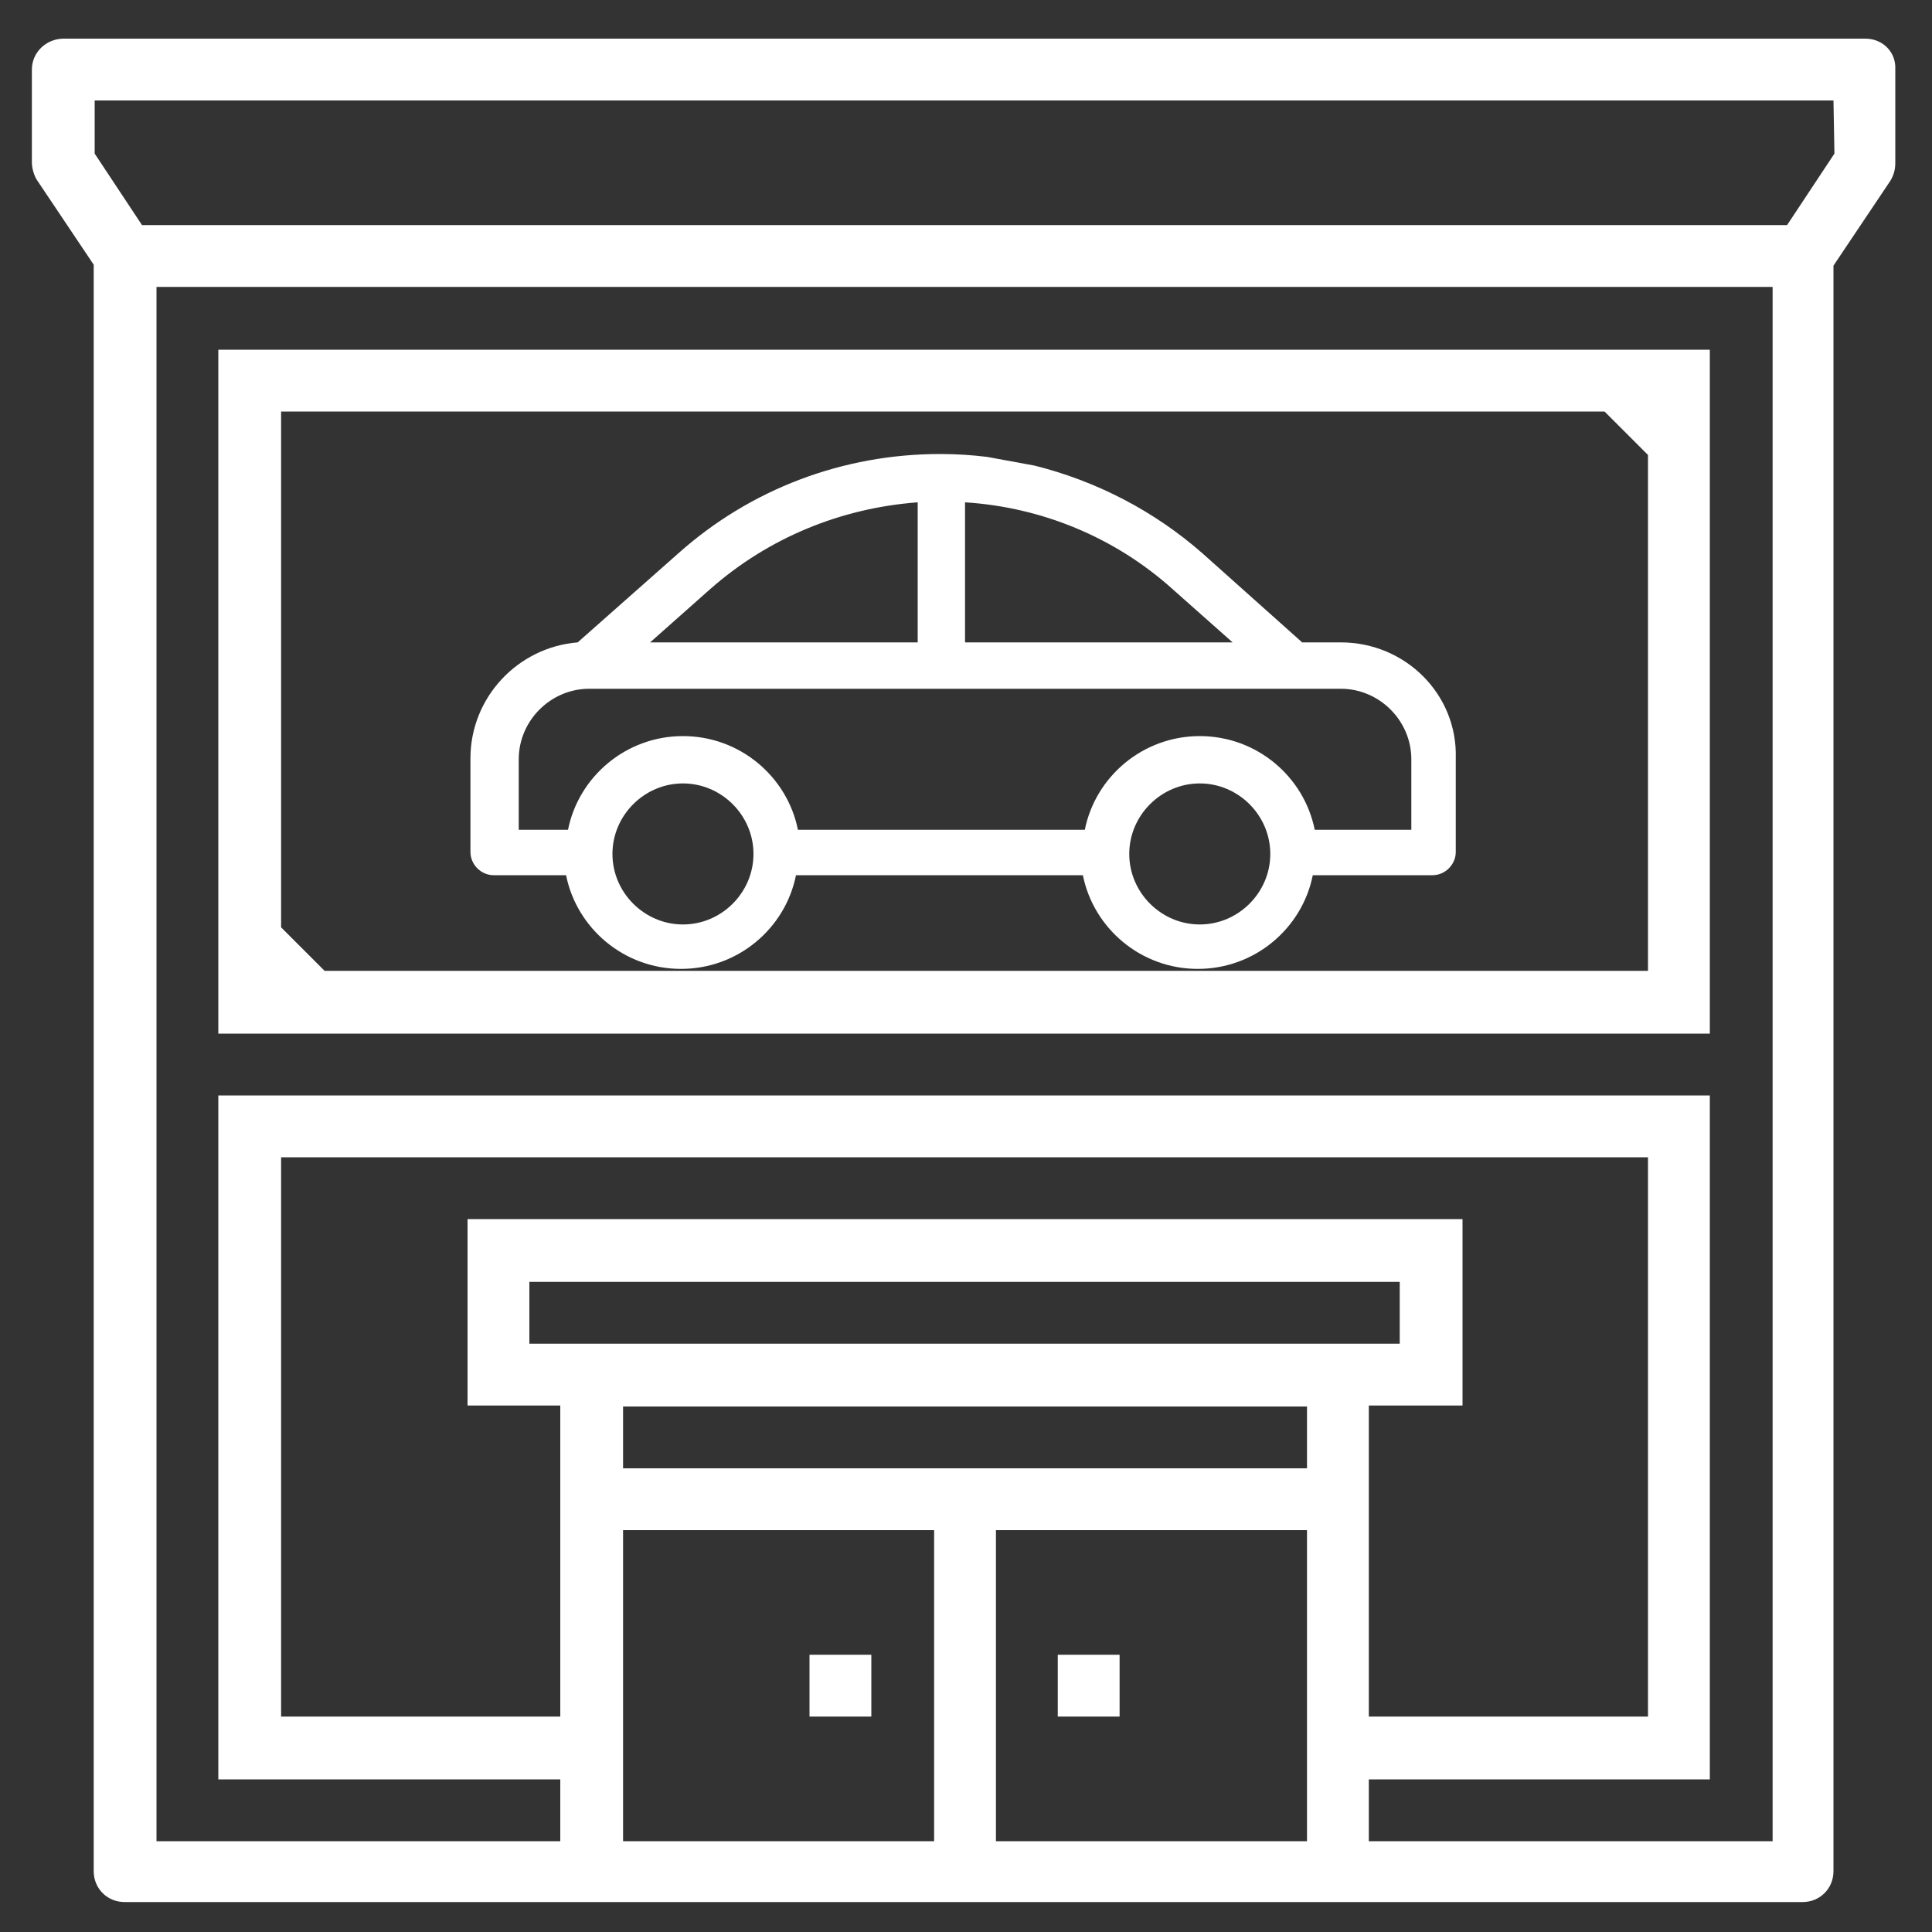 <?xml version="1.0" encoding="utf-8"?>
<!-- Generator: Adobe Illustrator 25.2.3, SVG Export Plug-In . SVG Version: 6.00 Build 0)  -->
<svg version="1.1" id="Ebene_1" xmlns="http://www.w3.org/2000/svg" xmlns:xlink="http://www.w3.org/1999/xlink" x="0px" y="0px"
	 viewBox="0 0 200 200" style="enable-background:new 0 0 200 200;" xml:space="preserve">
<rect x="0" y="0" width="200" height="200" fill="#333333" stroke="none"/>
<style type="text/css">
	.st0{fill:#FFFFFF;}
</style>
<path class="st0" d="M138.8,66.5L138.8,66.5h-4l-10.3-9.2c-5-4.4-11-7.5-17.4-9.1l-4.9-0.9c-1.6-0.2-3.2-0.3-4.9-0.3
	c-10,0-19.6,3.6-27.1,10.3l-10.4,9.2c-6.2,0.5-11.1,5.7-11.1,12v9.7c0,1.3,1.1,2.4,2.4,2.4h7.5c1.1,5.5,6,9.7,11.9,9.7
	s10.8-4.2,11.9-9.7h19.7h4.9h5.1c1.1,5.5,6,9.7,11.9,9.7s10.8-4.2,11.9-9.7h12.4c1.3,0,2.4-1.1,2.4-2.4v-9.7
	C150.9,71.9,145.5,66.5,138.8,66.5z M99.9,52c7.9,0.5,15.5,3.6,21.5,9l6.2,5.5H99.9V52z M73.5,61c6-5.3,13.5-8.4,21.5-9v14.5H67.3
	L73.5,61z M70.7,95.7c-4,0-7.3-3.3-7.3-7.3s3.3-7.3,7.3-7.3s7.3,3.3,7.3,7.3C78,92.4,74.7,95.7,70.7,95.7z M124.2,95.7
	c-4,0-7.3-3.3-7.3-7.3s3.3-7.3,7.3-7.3s7.3,3.3,7.3,7.3C131.5,92.4,128.2,95.7,124.2,95.7z M146.1,85.9h-10c-1.1-5.5-6-9.7-11.9-9.7
	s-10.8,4.2-11.9,9.7H82.6c-1.1-5.5-6-9.7-11.9-9.7s-10.8,4.2-11.9,9.7h-5.1v-7.3c0-4,3.3-7.3,7.3-7.3h77.8c4,0,7.3,3.3,7.3,7.3V85.9
	z"/>
<g id="outline">
	<path class="st0" d="M177,36.2H22.6V107H177V36.2z M115.9,100.5H33.6L29.1,96V85.7v-9.1v-34h117.7h9.1h10.2l4.5,4.5v53.4H115.9z"/>
	<rect x="83.8" y="171.3" class="st0" width="6.4" height="6.4"/>
	<rect x="109.5" y="171.3" class="st0" width="6.4" height="6.4"/>
	<path class="st0" d="M193.1,4H6.6C4.8,4,3.3,5.4,3.3,7.2v9.6c0,0.6,0.2,1.3,0.5,1.8l5.9,8.8v166.3c0,1.8,1.4,3.2,3.2,3.2h173.7
		c1.8,0,3.2-1.4,3.2-3.2V27.5l5.9-8.8c0.3-0.5,0.5-1.1,0.5-1.8V7.2C196.3,5.4,194.9,4,193.1,4z M64.5,190.6v-32.2h32.2v32.2H64.5z
		 M64.5,152v-6.4h70.8v6.4H64.5z M54.8,139.1v-6.4h90.1v6.4H54.8z M141.7,145.5h9.7v-19.3h-103v19.3H58v32.2H29.1v-57.9h141.5v57.9
		h-28.9L141.7,145.5L141.7,145.5z M103.1,190.6v-32.2h32.2v32.2H103.1z M183.5,190.6h-41.8v-6.4H177v-70.8H22.6v70.8H58v6.4H16.2
		V29.7h167.3V190.6z M189.9,15.9l-4.9,7.4H14.7l-4.9-7.4v-5.5h9.6h6.4h9.6h6.4h70.8h6.4h32.2h6.4h32.2L189.9,15.9L189.9,15.9z"/>
</g>
</svg>
